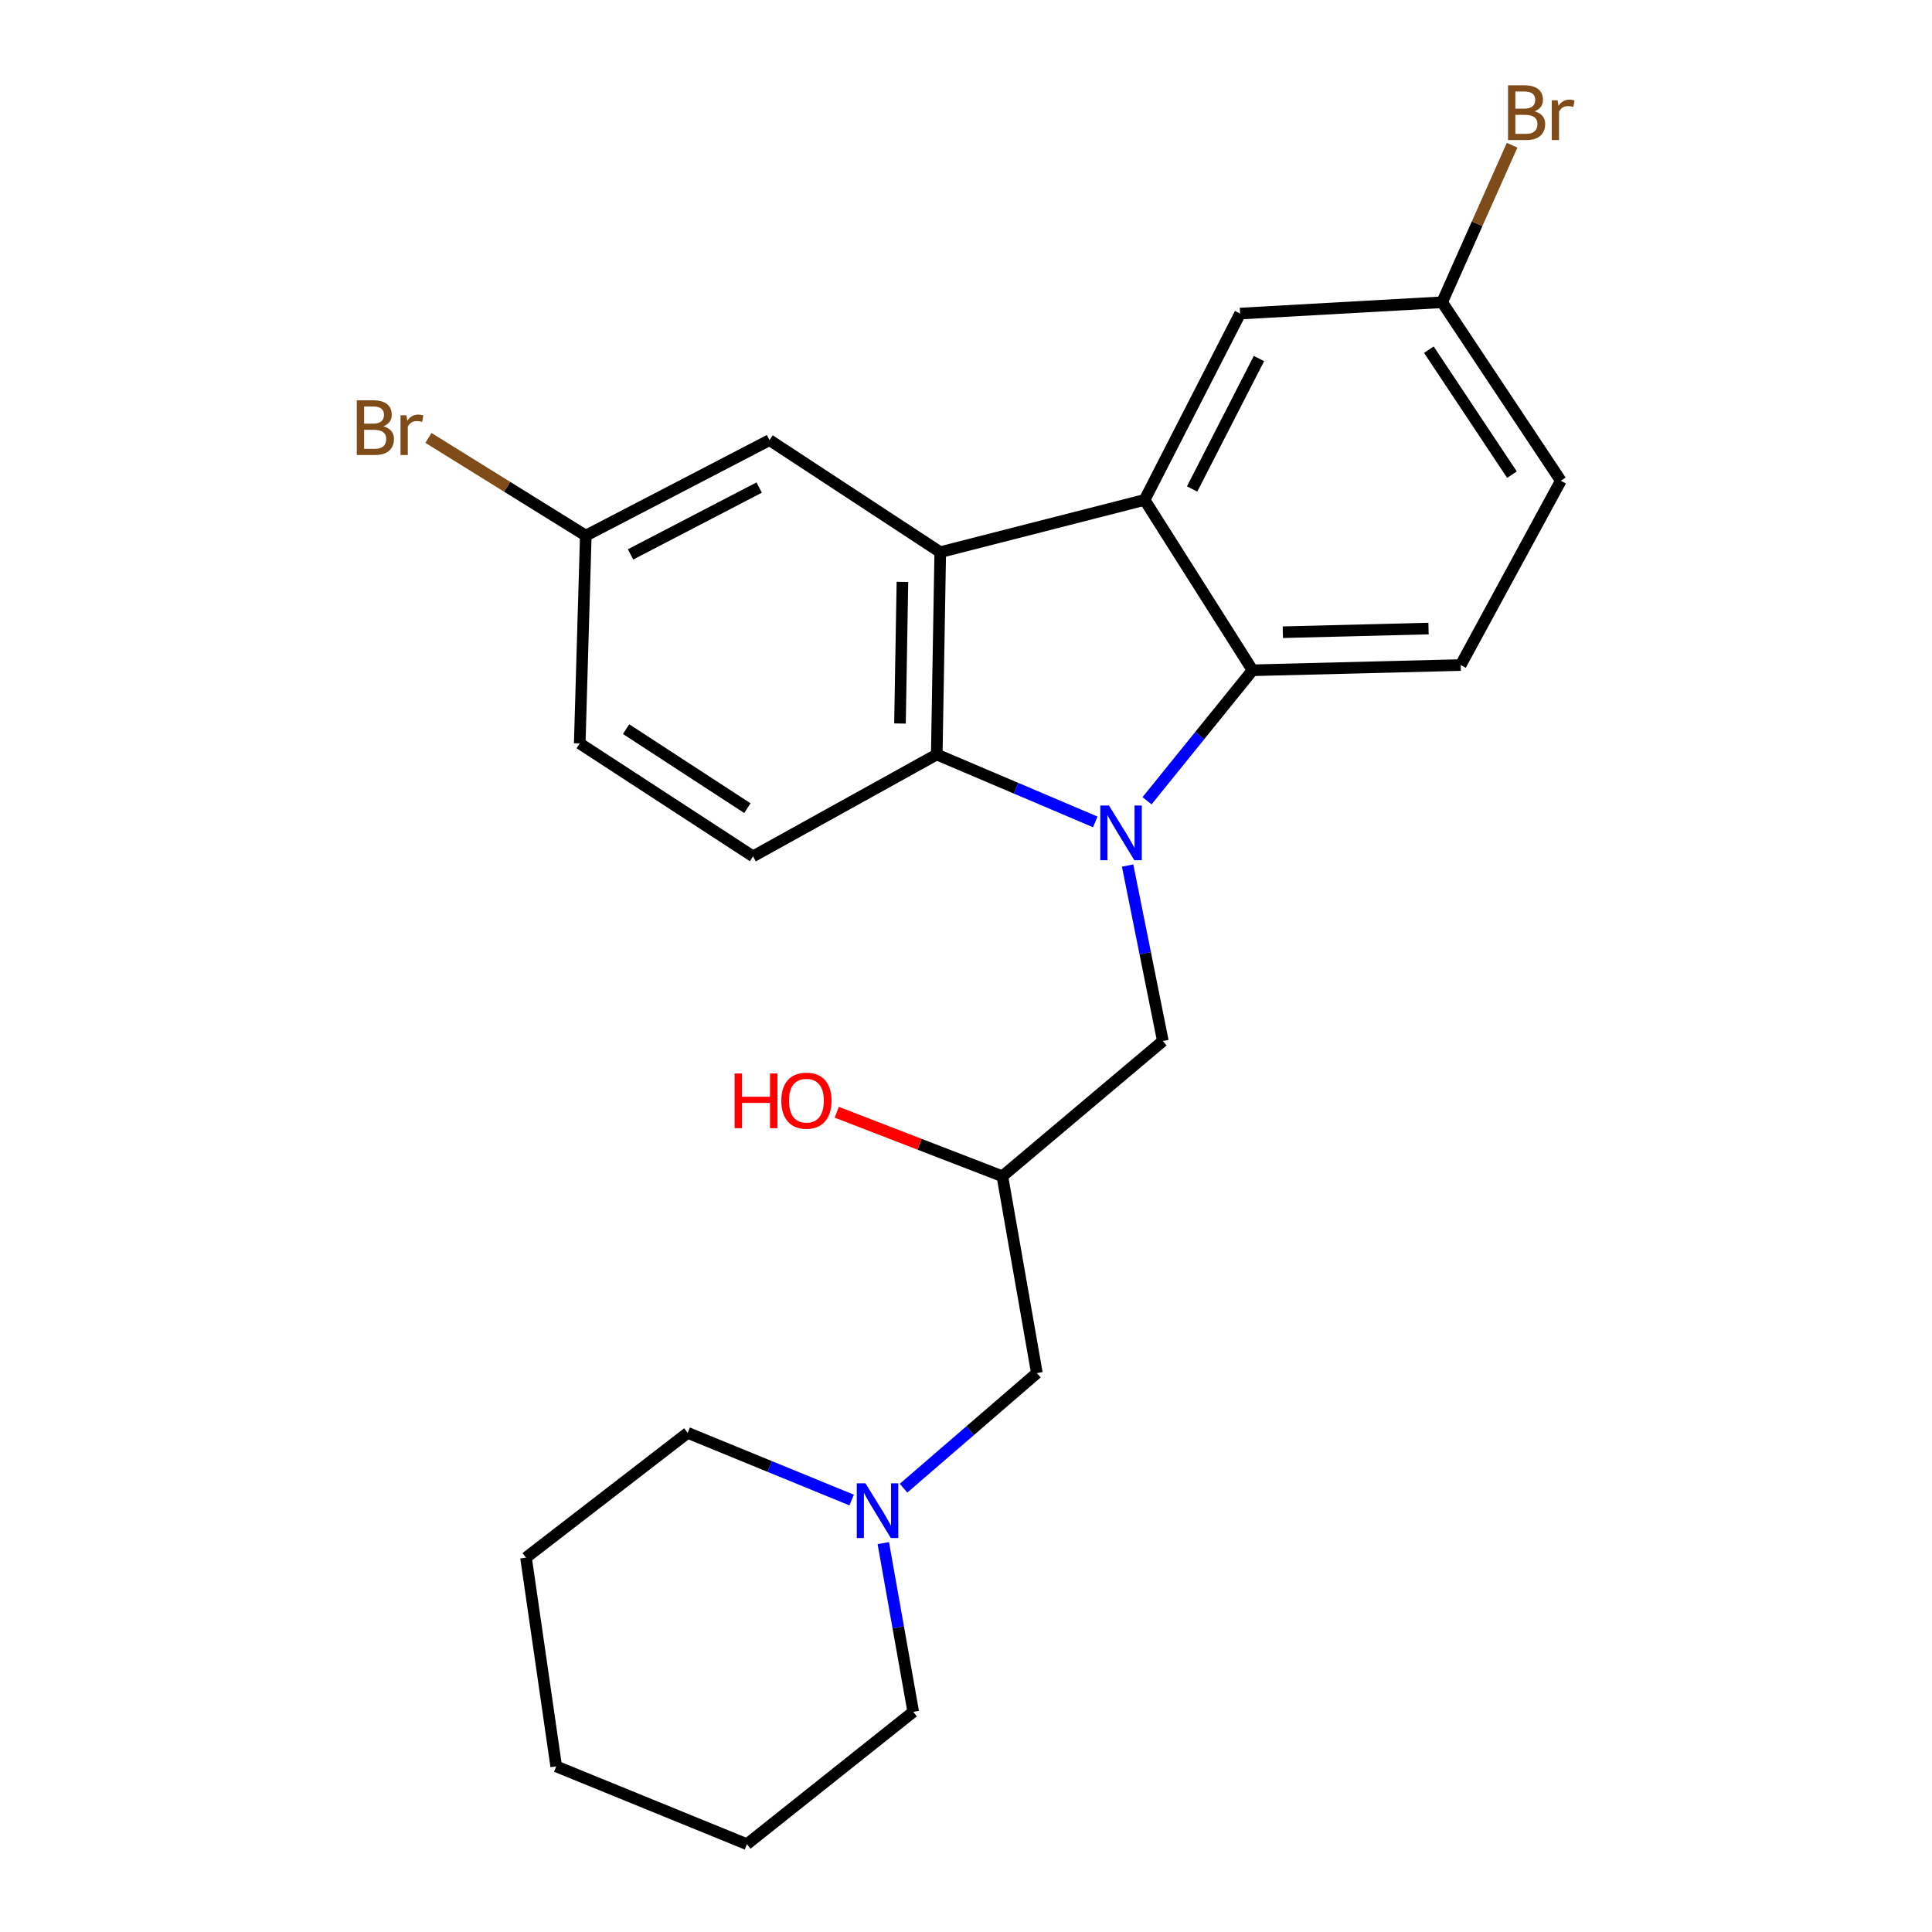 <?xml version='1.0' encoding='iso-8859-1'?>
<svg version='1.1' baseProfile='full'
              xmlns='http://www.w3.org/2000/svg'
                      xmlns:rdkit='http://www.rdkit.org/xml'
                      xmlns:xlink='http://www.w3.org/1999/xlink'
                  xml:space='preserve'
width='1000px' height='1000px' viewBox='0 0 1000 1000'>
<!-- END OF HEADER -->
<rect style='opacity:1.0;fill:#FFFFFF;stroke:none' width='1000' height='1000' x='0' y='0'> </rect>
<path class='bond-2' d='M 593.701,414.467 L 621.007,380.702' style='fill:none;fill-rule:evenodd;stroke:#0000FF;stroke-width:6px;stroke-linecap:butt;stroke-linejoin:miter;stroke-opacity:1' />
<path class='bond-2' d='M 621.007,380.702 L 648.313,346.936' style='fill:none;fill-rule:evenodd;stroke:#000000;stroke-width:6px;stroke-linecap:butt;stroke-linejoin:miter;stroke-opacity:1' />
<path class='bond-3' d='M 566.924,425.424 L 525.895,407.976' style='fill:none;fill-rule:evenodd;stroke:#0000FF;stroke-width:6px;stroke-linecap:butt;stroke-linejoin:miter;stroke-opacity:1' />
<path class='bond-3' d='M 525.895,407.976 L 484.866,390.527' style='fill:none;fill-rule:evenodd;stroke:#000000;stroke-width:6px;stroke-linecap:butt;stroke-linejoin:miter;stroke-opacity:1' />
<path class='bond-4' d='M 583.65,448.001 L 592.77,493.415' style='fill:none;fill-rule:evenodd;stroke:#0000FF;stroke-width:6px;stroke-linecap:butt;stroke-linejoin:miter;stroke-opacity:1' />
<path class='bond-4' d='M 592.77,493.415 L 601.89,538.828' style='fill:none;fill-rule:evenodd;stroke:#000000;stroke-width:6px;stroke-linecap:butt;stroke-linejoin:miter;stroke-opacity:1' />
<path class='bond-0' d='M 486.668,285.796 L 484.866,390.527' style='fill:none;fill-rule:evenodd;stroke:#000000;stroke-width:6px;stroke-linecap:butt;stroke-linejoin:miter;stroke-opacity:1' />
<path class='bond-0' d='M 467.094,301.174 L 465.832,374.485' style='fill:none;fill-rule:evenodd;stroke:#000000;stroke-width:6px;stroke-linecap:butt;stroke-linejoin:miter;stroke-opacity:1' />
<path class='bond-8' d='M 486.668,285.796 L 398.306,227.81' style='fill:none;fill-rule:evenodd;stroke:#000000;stroke-width:6px;stroke-linecap:butt;stroke-linejoin:miter;stroke-opacity:1' />
<path class='bond-24' d='M 486.668,285.796 L 592.44,258.755' style='fill:none;fill-rule:evenodd;stroke:#000000;stroke-width:6px;stroke-linecap:butt;stroke-linejoin:miter;stroke-opacity:1' />
<path class='bond-1' d='M 592.44,258.755 L 648.313,346.936' style='fill:none;fill-rule:evenodd;stroke:#000000;stroke-width:6px;stroke-linecap:butt;stroke-linejoin:miter;stroke-opacity:1' />
<path class='bond-9' d='M 592.44,258.755 L 641.867,162.305' style='fill:none;fill-rule:evenodd;stroke:#000000;stroke-width:6px;stroke-linecap:butt;stroke-linejoin:miter;stroke-opacity:1' />
<path class='bond-9' d='M 617.036,253.093 L 651.635,185.578' style='fill:none;fill-rule:evenodd;stroke:#000000;stroke-width:6px;stroke-linecap:butt;stroke-linejoin:miter;stroke-opacity:1' />
<path class='bond-5' d='M 648.313,346.936 L 756.047,344.233' style='fill:none;fill-rule:evenodd;stroke:#000000;stroke-width:6px;stroke-linecap:butt;stroke-linejoin:miter;stroke-opacity:1' />
<path class='bond-5' d='M 663.989,327.229 L 739.403,325.337' style='fill:none;fill-rule:evenodd;stroke:#000000;stroke-width:6px;stroke-linecap:butt;stroke-linejoin:miter;stroke-opacity:1' />
<path class='bond-6' d='M 484.866,390.527 L 389.757,443.247' style='fill:none;fill-rule:evenodd;stroke:#000000;stroke-width:6px;stroke-linecap:butt;stroke-linejoin:miter;stroke-opacity:1' />
<path class='bond-10' d='M 601.89,538.828 L 518.826,608.828' style='fill:none;fill-rule:evenodd;stroke:#000000;stroke-width:6px;stroke-linecap:butt;stroke-linejoin:miter;stroke-opacity:1' />
<path class='bond-15' d='M 756.047,344.233 L 807.877,248.844' style='fill:none;fill-rule:evenodd;stroke:#000000;stroke-width:6px;stroke-linecap:butt;stroke-linejoin:miter;stroke-opacity:1' />
<path class='bond-14' d='M 389.757,443.247 L 300.064,384.799' style='fill:none;fill-rule:evenodd;stroke:#000000;stroke-width:6px;stroke-linecap:butt;stroke-linejoin:miter;stroke-opacity:1' />
<path class='bond-14' d='M 386.844,418.304 L 324.059,377.391' style='fill:none;fill-rule:evenodd;stroke:#000000;stroke-width:6px;stroke-linecap:butt;stroke-linejoin:miter;stroke-opacity:1' />
<path class='bond-7' d='M 467.675,770.283 L 502.18,740.494' style='fill:none;fill-rule:evenodd;stroke:#0000FF;stroke-width:6px;stroke-linecap:butt;stroke-linejoin:miter;stroke-opacity:1' />
<path class='bond-7' d='M 502.18,740.494 L 536.685,710.706' style='fill:none;fill-rule:evenodd;stroke:#000000;stroke-width:6px;stroke-linecap:butt;stroke-linejoin:miter;stroke-opacity:1' />
<path class='bond-19' d='M 440.816,776.419 L 398.382,759.035' style='fill:none;fill-rule:evenodd;stroke:#0000FF;stroke-width:6px;stroke-linecap:butt;stroke-linejoin:miter;stroke-opacity:1' />
<path class='bond-19' d='M 398.382,759.035 L 355.948,741.651' style='fill:none;fill-rule:evenodd;stroke:#000000;stroke-width:6px;stroke-linecap:butt;stroke-linejoin:miter;stroke-opacity:1' />
<path class='bond-20' d='M 457.193,798.71 L 464.943,842.374' style='fill:none;fill-rule:evenodd;stroke:#0000FF;stroke-width:6px;stroke-linecap:butt;stroke-linejoin:miter;stroke-opacity:1' />
<path class='bond-20' d='M 464.943,842.374 L 472.692,886.037' style='fill:none;fill-rule:evenodd;stroke:#000000;stroke-width:6px;stroke-linecap:butt;stroke-linejoin:miter;stroke-opacity:1' />
<path class='bond-25' d='M 398.306,227.81 L 303.207,277.237' style='fill:none;fill-rule:evenodd;stroke:#000000;stroke-width:6px;stroke-linecap:butt;stroke-linejoin:miter;stroke-opacity:1' />
<path class='bond-25' d='M 392.945,252.356 L 326.376,286.954' style='fill:none;fill-rule:evenodd;stroke:#000000;stroke-width:6px;stroke-linecap:butt;stroke-linejoin:miter;stroke-opacity:1' />
<path class='bond-26' d='M 641.867,162.305 L 746.447,156.448' style='fill:none;fill-rule:evenodd;stroke:#000000;stroke-width:6px;stroke-linecap:butt;stroke-linejoin:miter;stroke-opacity:1' />
<path class='bond-11' d='M 518.826,608.828 L 536.685,710.706' style='fill:none;fill-rule:evenodd;stroke:#000000;stroke-width:6px;stroke-linecap:butt;stroke-linejoin:miter;stroke-opacity:1' />
<path class='bond-18' d='M 518.826,608.828 L 475.971,592.263' style='fill:none;fill-rule:evenodd;stroke:#000000;stroke-width:6px;stroke-linecap:butt;stroke-linejoin:miter;stroke-opacity:1' />
<path class='bond-18' d='M 475.971,592.263 L 433.117,575.699' style='fill:none;fill-rule:evenodd;stroke:#FF0000;stroke-width:6px;stroke-linecap:butt;stroke-linejoin:miter;stroke-opacity:1' />
<path class='bond-12' d='M 746.447,156.448 L 807.877,248.844' style='fill:none;fill-rule:evenodd;stroke:#000000;stroke-width:6px;stroke-linecap:butt;stroke-linejoin:miter;stroke-opacity:1' />
<path class='bond-12' d='M 739.584,180.997 L 782.584,245.674' style='fill:none;fill-rule:evenodd;stroke:#000000;stroke-width:6px;stroke-linecap:butt;stroke-linejoin:miter;stroke-opacity:1' />
<path class='bond-17' d='M 746.447,156.448 L 764.555,115.809' style='fill:none;fill-rule:evenodd;stroke:#000000;stroke-width:6px;stroke-linecap:butt;stroke-linejoin:miter;stroke-opacity:1' />
<path class='bond-17' d='M 764.555,115.809 L 782.662,75.17' style='fill:none;fill-rule:evenodd;stroke:#7F4C19;stroke-width:6px;stroke-linecap:butt;stroke-linejoin:miter;stroke-opacity:1' />
<path class='bond-13' d='M 303.207,277.237 L 300.064,384.799' style='fill:none;fill-rule:evenodd;stroke:#000000;stroke-width:6px;stroke-linecap:butt;stroke-linejoin:miter;stroke-opacity:1' />
<path class='bond-16' d='M 303.207,277.237 L 262.484,251.949' style='fill:none;fill-rule:evenodd;stroke:#000000;stroke-width:6px;stroke-linecap:butt;stroke-linejoin:miter;stroke-opacity:1' />
<path class='bond-16' d='M 262.484,251.949 L 221.762,226.661' style='fill:none;fill-rule:evenodd;stroke:#7F4C19;stroke-width:6px;stroke-linecap:butt;stroke-linejoin:miter;stroke-opacity:1' />
<path class='bond-21' d='M 355.948,741.651 L 272.262,806.244' style='fill:none;fill-rule:evenodd;stroke:#000000;stroke-width:6px;stroke-linecap:butt;stroke-linejoin:miter;stroke-opacity:1' />
<path class='bond-22' d='M 472.692,886.037 L 386.603,954.545' style='fill:none;fill-rule:evenodd;stroke:#000000;stroke-width:6px;stroke-linecap:butt;stroke-linejoin:miter;stroke-opacity:1' />
<path class='bond-27' d='M 272.262,806.244 L 287.89,914.279' style='fill:none;fill-rule:evenodd;stroke:#000000;stroke-width:6px;stroke-linecap:butt;stroke-linejoin:miter;stroke-opacity:1' />
<path class='bond-23' d='M 386.603,954.545 L 287.89,914.279' style='fill:none;fill-rule:evenodd;stroke:#000000;stroke-width:6px;stroke-linecap:butt;stroke-linejoin:miter;stroke-opacity:1' />
<path  class='atom-0' d='M 573.995 416.934
L 583.275 431.934
Q 584.195 433.414, 585.675 436.094
Q 587.155 438.774, 587.235 438.934
L 587.235 416.934
L 590.995 416.934
L 590.995 445.254
L 587.115 445.254
L 577.155 428.854
Q 575.995 426.934, 574.755 424.734
Q 573.555 422.534, 573.195 421.854
L 573.195 445.254
L 569.515 445.254
L 569.515 416.934
L 573.995 416.934
' fill='#0000FF'/>
<path  class='atom-8' d='M 447.951 767.747
L 457.231 782.747
Q 458.151 784.227, 459.631 786.907
Q 461.111 789.587, 461.191 789.747
L 461.191 767.747
L 464.951 767.747
L 464.951 796.067
L 461.071 796.067
L 451.111 779.667
Q 449.951 777.747, 448.711 775.547
Q 447.511 773.347, 447.151 772.667
L 447.151 796.067
L 443.471 796.067
L 443.471 767.747
L 447.951 767.747
' fill='#0000FF'/>
<path  class='atom-17' d='M 198.434 220.633
Q 201.154 221.393, 202.514 223.073
Q 203.914 224.713, 203.914 227.153
Q 203.914 231.073, 201.394 233.313
Q 198.914 235.513, 194.194 235.513
L 184.674 235.513
L 184.674 207.193
L 193.034 207.193
Q 197.874 207.193, 200.314 209.153
Q 202.754 211.113, 202.754 214.713
Q 202.754 218.993, 198.434 220.633
M 188.474 210.393
L 188.474 219.273
L 193.034 219.273
Q 195.834 219.273, 197.274 218.153
Q 198.754 216.993, 198.754 214.713
Q 198.754 210.393, 193.034 210.393
L 188.474 210.393
M 194.194 232.313
Q 196.954 232.313, 198.434 230.993
Q 199.914 229.673, 199.914 227.153
Q 199.914 224.833, 198.274 223.673
Q 196.674 222.473, 193.594 222.473
L 188.474 222.473
L 188.474 232.313
L 194.194 232.313
' fill='#7F4C19'/>
<path  class='atom-17' d='M 210.354 214.953
L 210.794 217.793
Q 212.954 214.593, 216.474 214.593
Q 217.594 214.593, 219.114 214.993
L 218.514 218.353
Q 216.794 217.953, 215.834 217.953
Q 214.154 217.953, 213.034 218.633
Q 211.954 219.273, 211.074 220.833
L 211.074 235.513
L 207.314 235.513
L 207.314 214.953
L 210.354 214.953
' fill='#7F4C19'/>
<path  class='atom-18' d='M 794.308 57.605
Q 797.028 58.365, 798.388 60.045
Q 799.788 61.685, 799.788 64.125
Q 799.788 68.045, 797.268 70.285
Q 794.788 72.485, 790.068 72.485
L 780.548 72.485
L 780.548 44.165
L 788.908 44.165
Q 793.748 44.165, 796.188 46.125
Q 798.628 48.085, 798.628 51.685
Q 798.628 55.965, 794.308 57.605
M 784.348 47.365
L 784.348 56.245
L 788.908 56.245
Q 791.708 56.245, 793.148 55.125
Q 794.628 53.965, 794.628 51.685
Q 794.628 47.365, 788.908 47.365
L 784.348 47.365
M 790.068 69.285
Q 792.828 69.285, 794.308 67.965
Q 795.788 66.645, 795.788 64.125
Q 795.788 61.805, 794.148 60.645
Q 792.548 59.445, 789.468 59.445
L 784.348 59.445
L 784.348 69.285
L 790.068 69.285
' fill='#7F4C19'/>
<path  class='atom-18' d='M 806.228 51.925
L 806.668 54.765
Q 808.828 51.565, 812.348 51.565
Q 813.468 51.565, 814.988 51.965
L 814.388 55.325
Q 812.668 54.925, 811.708 54.925
Q 810.028 54.925, 808.908 55.605
Q 807.828 56.245, 806.948 57.805
L 806.948 72.485
L 803.188 72.485
L 803.188 51.925
L 806.228 51.925
' fill='#7F4C19'/>
<path  class='atom-19' d='M 380.238 555.623
L 384.078 555.623
L 384.078 567.663
L 398.558 567.663
L 398.558 555.623
L 402.398 555.623
L 402.398 583.943
L 398.558 583.943
L 398.558 570.863
L 384.078 570.863
L 384.078 583.943
L 380.238 583.943
L 380.238 555.623
' fill='#FF0000'/>
<path  class='atom-19' d='M 404.398 569.703
Q 404.398 562.903, 407.758 559.103
Q 411.118 555.303, 417.398 555.303
Q 423.678 555.303, 427.038 559.103
Q 430.398 562.903, 430.398 569.703
Q 430.398 576.583, 426.998 580.503
Q 423.598 584.383, 417.398 584.383
Q 411.158 584.383, 407.758 580.503
Q 404.398 576.623, 404.398 569.703
M 417.398 581.183
Q 421.718 581.183, 424.038 578.303
Q 426.398 575.383, 426.398 569.703
Q 426.398 564.143, 424.038 561.343
Q 421.718 558.503, 417.398 558.503
Q 413.078 558.503, 410.718 561.303
Q 408.398 564.103, 408.398 569.703
Q 408.398 575.423, 410.718 578.303
Q 413.078 581.183, 417.398 581.183
' fill='#FF0000'/>
</svg>
